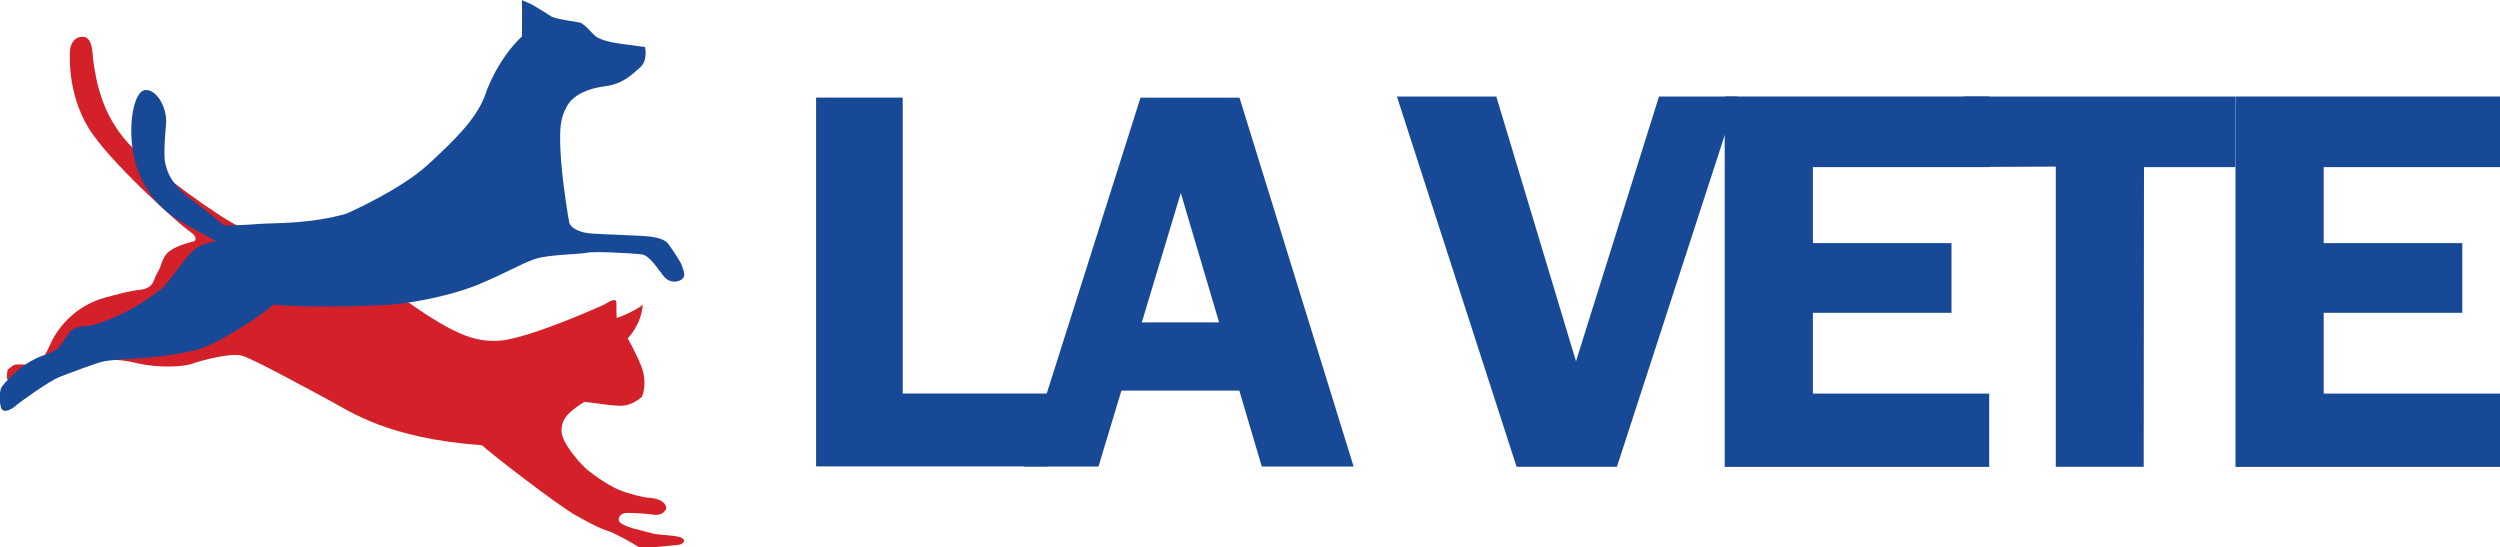 <svg viewBox="0 0 250 54.74" xmlns="http://www.w3.org/2000/svg" data-name="Capa 2" id="Capa_2">
  <defs>
    <style>
      .cls-1 {
        fill: #d42129;
      }

      .cls-2 {
        fill: #184996;
      }
    </style>
  </defs>
  <g data-name="FULL COLOR H" id="FULL_COLOR_H">
    <g>
      <g>
        <g>
          <path d="M90.27,39.35h14.5v7.29h-23.16V9.76h8.66v29.58h0Z" class="cls-2"></path>
          <path d="M123.95,9.77l11.41,36.88h-9.18l-2.25-7.59h-11.79l-2.29,7.59h-7.49l11.69-36.88h9.89,0ZM114.19,32.24h7.72l-3.83-12.94-3.9,12.94Z" class="cls-2"></path>
        </g>
        <g>
          <path d="M173.73,9.65l-12.04,37.03h-10.03l-11.97-37.03h9.94l7.97,26.48,8.3-26.48s7.83,0,7.83,0Z" class="cls-2"></path>
          <path d="M198.92,16.71h-17.63v7.6h13.86v6.97h-13.86v8.08h17.63v7.33h-26.45V9.65h26.45v7.05Z" class="cls-2"></path>
          <path d="M223.54,9.65v7.06h-9.14l-.03,29.97h-8.79v-30.02s-9.22.04-9.22.04v-7.05h27.19Z" class="cls-2"></path>
          <path d="M250,16.71h-17.63v7.6h13.86v6.97h-13.86v8.08h17.63v7.33h-26.45V9.65h26.45v7.05h0Z" class="cls-2"></path>
        </g>
      </g>
      <g>
        <path d="M68.15,53.77s-.32-.17-1.45-.25-1.33-.14-1.6-.22-1.16-.28-1.82-.47c-.66-.19-1.19-.44-1.35-.66s-.05-.91.88-.88c.65.02,1.3.04,1.94.1.47.05,1.06.22,1.49-.07.01-.01.03-.02.04-.03.33-.28.55-.52.08-1.02-.24-.25-.58-.33-.9-.42-.37-.09-.77-.06-1.15-.15-.27-.06-.54-.12-.8-.19-.51-.14-1.02-.29-1.52-.49-1.21-.47-3.01-1.79-3.48-2.24-.47-.44-2.29-2.4-2.35-3.62s.64-1.96,2.29-2.98c.83.08,3.07.47,3.89.38s1.41-.5,1.85-.88c.29-.64.39-1.82,0-2.9-.39-1.08-1.41-2.95-1.41-2.95,0,0,1.38-1.38,1.49-3.37-.36.39-1.88,1.13-2.6,1.33-.08-1.21.09-1.71-.19-1.78s-1.02.43-1.02.43c0,0-6.71,3.07-10.11,3.59-2.51.25-4.42-.22-9.58-3.84-5.14-3.59-15.57-7.25-16.76-7.51-1.61-.61-8.76-5.69-11.27-8.45-2.48-2.79-3.12-5.88-3.45-8.45-.05-.88-.14-2.15-1.08-2.1-.94.05-1.19.94-1.21,1.41-.03.47-.25,4.14,1.79,7.6,2.05,3.45,9.36,9.91,10.05,10.36s.69.69.69.69c0,0,.14.32-.23.42,0,0-1.46.31-2.31.92-.84.61-.77,1.46-1.23,2.15-.46.69-.23,1.61-1.92,1.77-.69.06-2.02.4-3.37.77-2.47.69-4.5,2.47-5.52,4.83,0,0-.83,1.89-1.41,1.91-.58.01-1.87-.17-2.15,0s-.62.46-.62.46c0,0-.19.83.04,1.08s1.24.46,1.37.41,5.1-1.2,5.84-1.78,3.07-1,5.47-.41,4.91.41,5.81.08,3.76-1.08,4.87-.79,6.75,3.4,8.78,4.48c2.03,1.08,5.81,3.81,15.25,4.48.61.62,7.57,6.01,9.36,7,1.78,1,2.57,1.37,3.23,1.57s2.44,1.2,2.82,1.45.5.21,1.2.21,2.24-.21,2.9-.25c.66-.04.83-.46.62-.58" class="cls-1"></path>
        <path d="M34.74,21.32s5.3-2.32,8.06-4.86c2.76-2.54,4.75-4.53,5.63-6.74.77-2.32,2.21-4.64,3.76-6.07.04-2.46,0-3.64,0-3.64l1,.44s1.49.88,1.88,1.16c.39.28,2.43.55,2.98.66.72.39,1.27,1.27,1.71,1.49s1,.44,2.26.61,2.48.33,2.48.33c0,0,.33,1.33-.5,2.05s-1.71,1.66-3.53,1.88c-1.71.22-3.2.88-3.81,2.05-.61,1.16-.72,1.99-.61,4.48.11,2.48.77,6.68.88,7.12s.88.94,1.99,1.05c1.1.11,5.41.22,6.13.33s1.44.28,1.77.72,1.27,1.82,1.38,2.21c.11.39.44,1,0,1.33s-1.21.39-1.77-.22c-.83-1.05-1.49-2.15-2.26-2.26-.77-.11-4.69-.33-5.47-.17-.77.17-3.76.17-5.14.61s-2.8,1.36-5.91,2.65c-2.6,1-5.74,1.66-8.45,1.93-3.43.22-9.5.28-11.88,0-.66.72-5.47,3.98-7.68,4.53-2.21.55-4.58.77-5.58.83-1,.05-3.04.17-3.76.33-.72.17-3.37,1.16-4.36,1.55-1,.39-3.92,2.48-4.36,2.87s-1.21.77-1.44.28c-.22-.5-.22-1.71,0-2.1s1.44-1.66,2.26-2.21,1.55-.88,1.93-1,1.27-.39,1.71-1,.94-1.49,1.33-1.66.77-.28,1.38-.28,4.53-1.27,7.62-3.92c1.38-1.6,2.48-3.37,3.26-3.87.77-.5,1.99-.72,1.99-.72,0,0-1.44-.72-3.53-1.93-2.1-1.21-4.03-3.37-4.69-6.46s-.05-6.46,1.05-6.68,2.32,1.66,2.15,3.43-.22,3.43-.05,3.98.33,1.82,2.6,3.53,3.26,2.6,3.26,2.6c0,0,2.21-.05,3.53-.17,1.33-.11,5.03.05,8.78-1.05h0Z" class="cls-2"></path>
      </g>
    </g>
  </g>
</svg>